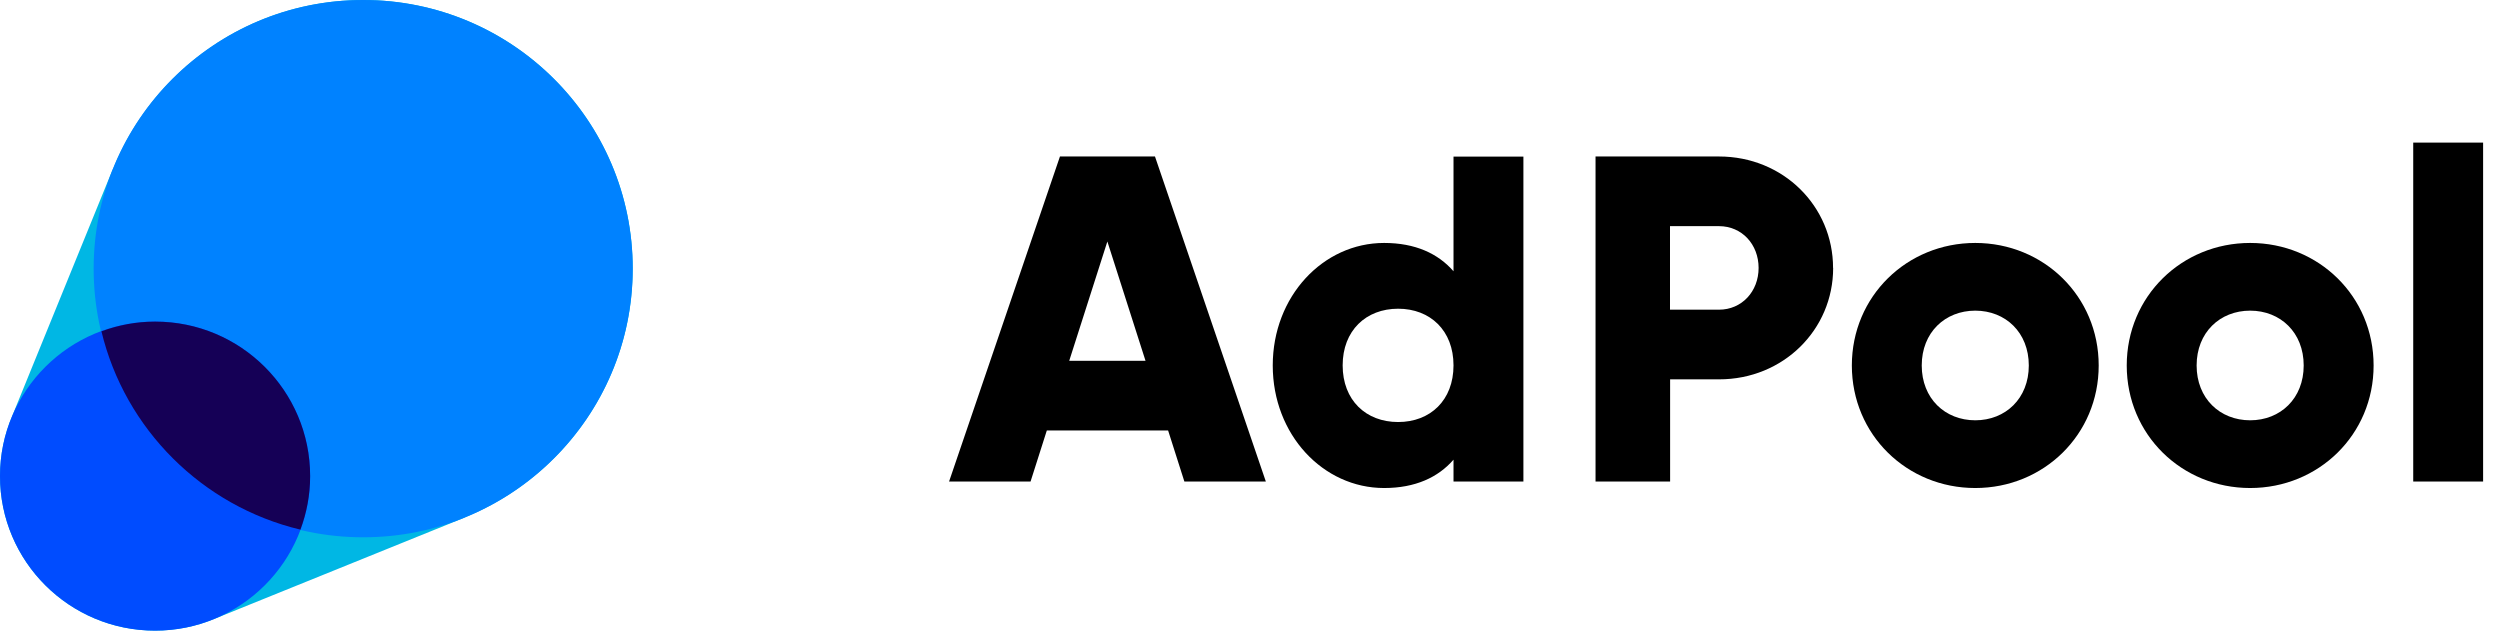 <svg width="111" height="28" viewBox="0 0 111 28" fill="none" xmlns="http://www.w3.org/2000/svg">
<g clip-path="url(#clip0_1308_10495)">
<path d="M28.093 11.928C28.093 5.342 22.734 0 16.126 0C11.078 0 6.768 3.119 5.009 7.53L5.001 7.526L0.549 18.45C0.195 19.277 0 20.186 0 21.142C0 24.929 3.082 28 6.885 28C7.819 28 8.705 27.815 9.517 27.479L20.616 22.986C20.634 22.977 20.642 22.969 20.659 22.96C25.02 21.181 28.093 16.912 28.093 11.924V11.928Z" fill="#00B7E4"/>
<path d="M16.125 23.856C22.735 23.856 28.093 18.516 28.093 11.928C28.093 5.341 22.735 0 16.125 0C9.516 0 4.158 5.341 4.158 11.928C4.158 18.516 9.516 23.856 16.125 23.856Z" fill="#0082FF"/>
<path d="M6.885 28C10.687 28 13.77 24.928 13.77 21.138C13.77 17.348 10.687 14.276 6.885 14.276C3.082 14.276 0 17.348 0 21.138C0 24.928 3.082 28 6.885 28Z" fill="#004CFF"/>
<path d="M6.885 14.28C6.047 14.28 5.247 14.435 4.504 14.711C5.55 19.057 8.977 22.473 13.338 23.516C13.614 22.775 13.77 21.978 13.77 21.142C13.77 17.352 10.688 14.28 6.889 14.28H6.885Z" fill="#150056"/>
<path d="M51.855 19.113H46.479L45.757 21.379H42.139L47.062 6.948H51.281L56.203 21.379H52.586L51.864 19.113H51.855ZM50.861 16.02L49.167 10.722L47.473 16.02H50.866H50.861Z" fill="black"/>
<path d="M67.639 6.948V21.379H64.536V20.41C63.853 21.194 62.842 21.668 61.455 21.668C58.745 21.668 56.51 19.299 56.51 16.227C56.51 13.156 58.745 10.787 61.455 10.787C62.842 10.787 63.853 11.26 64.536 12.044V6.953H67.639V6.948ZM64.536 16.223C64.536 14.676 63.503 13.707 62.077 13.707C60.651 13.707 59.614 14.676 59.614 16.223C59.614 17.769 60.647 18.738 62.077 18.738C63.508 18.738 64.536 17.769 64.536 16.223Z" fill="black"/>
<path d="M81.392 11.898C81.392 14.638 79.179 16.843 76.327 16.843H74.153V21.379H70.842V6.948H76.323C79.175 6.948 81.388 9.154 81.388 11.898H81.392ZM78.082 11.898C78.082 10.847 77.338 10.041 76.323 10.041H74.148V13.75H76.323C77.334 13.75 78.082 12.945 78.082 11.894V11.898Z" fill="black"/>
<path d="M82.222 16.227C82.222 13.156 84.664 10.787 87.702 10.787C90.74 10.787 93.182 13.156 93.182 16.227C93.182 19.299 90.74 21.668 87.702 21.668C84.664 21.668 82.222 19.299 82.222 16.227ZM90.079 16.227C90.079 14.763 89.046 13.793 87.702 13.793C86.358 13.793 85.325 14.763 85.325 16.227C85.325 17.692 86.358 18.661 87.702 18.661C89.046 18.661 90.079 17.692 90.079 16.227Z" fill="black"/>
<path d="M94.427 16.227C94.427 13.156 96.869 10.787 99.907 10.787C102.946 10.787 105.388 13.156 105.388 16.227C105.388 19.299 102.946 21.668 99.907 21.668C96.869 21.668 94.427 19.299 94.427 16.227ZM102.284 16.227C102.284 14.763 101.251 13.793 99.907 13.793C98.563 13.793 97.53 14.763 97.53 16.227C97.53 17.692 98.563 18.661 99.907 18.661C101.251 18.661 102.284 17.692 102.284 16.227Z" fill="black"/>
<path d="M107.147 6.332H110.25V21.379H107.147V6.332Z" fill="black"/>
</g>
<defs>
<clipPath id="clip0_1308_10495">
<rect width="110.25" height="28" fill="white"/>
</clipPath>
</defs>
</svg>
